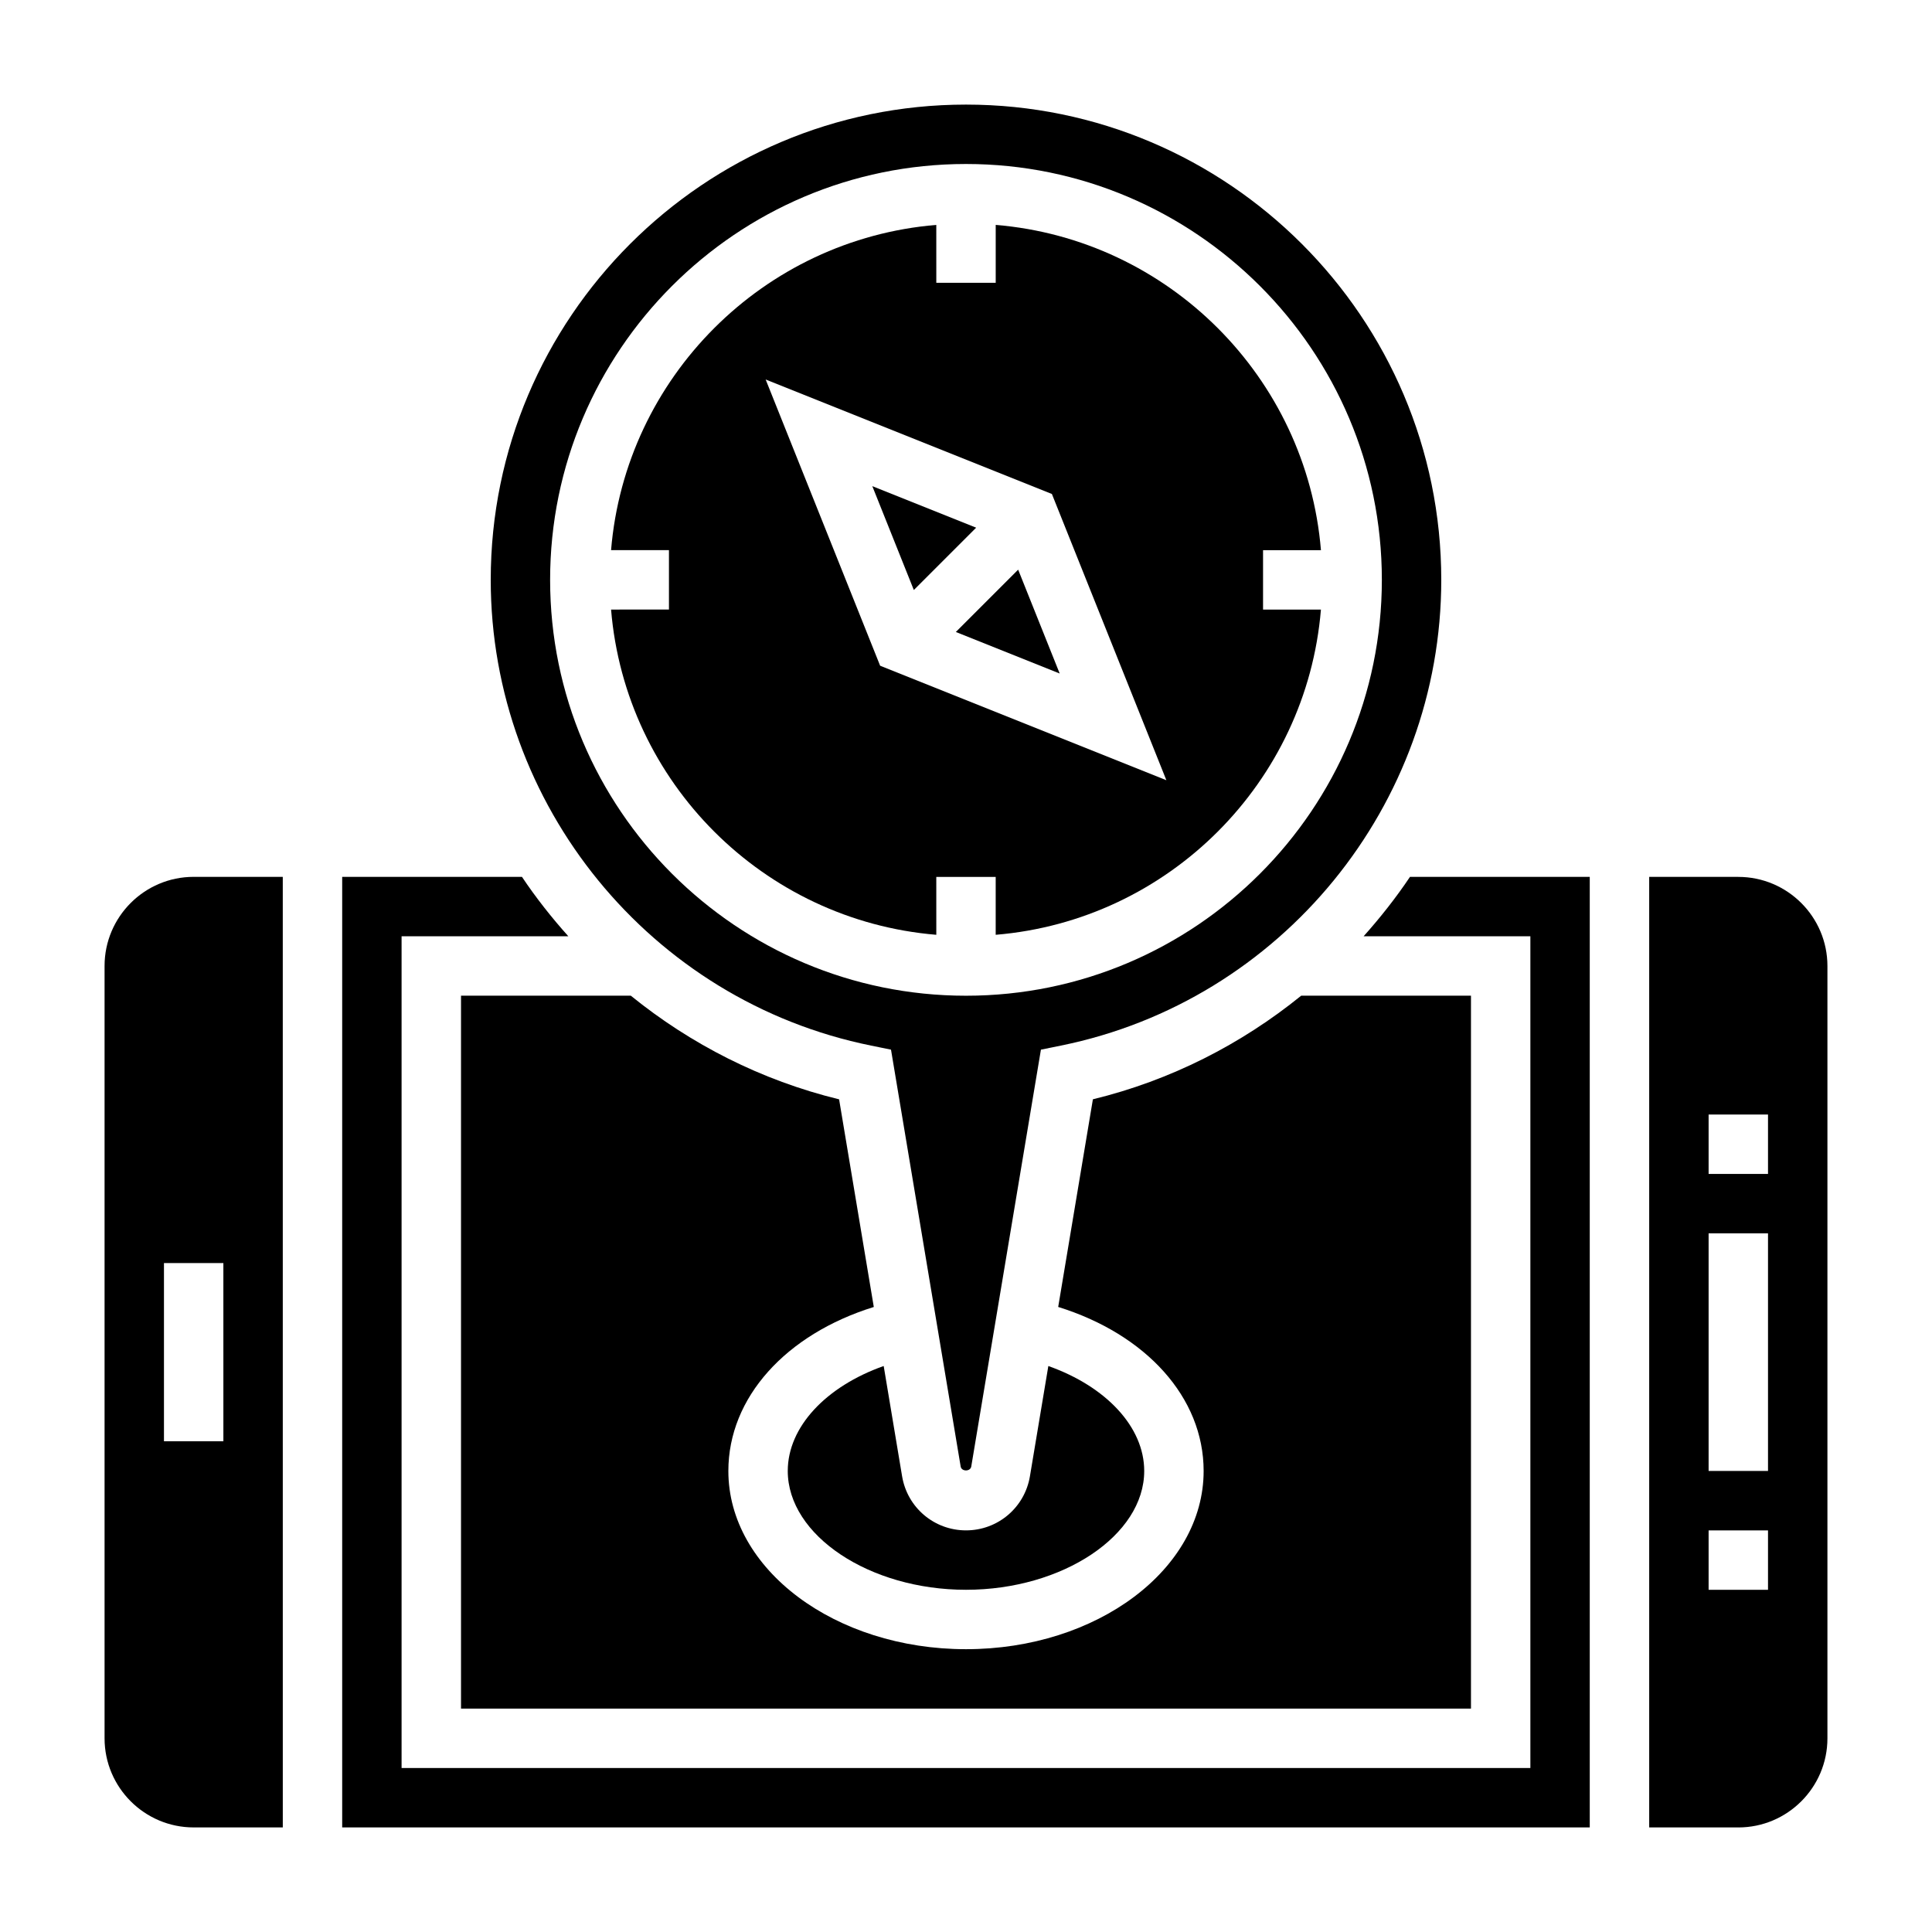 <?xml version="1.0" encoding="UTF-8"?>
<!-- Uploaded to: ICON Repo, www.svgrepo.com, Generator: ICON Repo Mixer Tools -->
<svg fill="#000000" width="800px" height="800px" version="1.1" viewBox="144 144 512 512" xmlns="http://www.w3.org/2000/svg">
 <g>
  <path d="m305.94 305.54c3.801 45.809 40.383 82.387 86.191 86.191l-0.004-15.344h15.742v15.344c45.809-3.801 82.387-40.383 86.191-86.191h-15.34v-15.742h15.344c-3.805-45.809-40.383-82.391-86.191-86.195v15.344h-15.742l-0.004-15.344c-45.805 3.805-82.387 40.387-86.188 86.191h15.34v15.742zm116.82-30.633 30.34 75.855-75.855-30.34-30.34-75.855z"/>
  <path d="m171.71 400v204.67c0 13.02 10.598 23.617 23.617 23.617h23.617l-0.004-251.91h-23.617c-13.02 0-23.613 10.594-23.613 23.617zm31.488 125.95h-15.746v-47.23h15.742z"/>
  <path d="m311.17 407.87h-44.996v188.93h267.65v-188.93h-44.996c-15.855 12.84-34.535 22.426-55.199 27.457l-9.195 55.027c23.293 7.242 38.543 23.992 38.543 43.469 0 26.047-28.254 47.23-62.977 47.23s-62.977-21.184-62.977-47.23c0-19.477 15.25-36.227 38.543-43.461l-9.195-55.027c-20.664-5.039-39.348-14.625-55.199-27.465z"/>
  <path d="m400 565.31c25.602 0 47.23-14.422 47.23-31.488 0-11.684-10.141-22.402-25.41-27.812l-4.879 29.223c-1.395 8.301-8.52 14.332-16.941 14.332s-15.547-6.031-16.934-14.336l-4.879-29.223c-15.281 5.41-25.422 16.133-25.422 27.816 0 17.066 21.633 31.488 47.234 31.488z"/>
  <path d="m505.38 392.12h44.184v220.42h-299.14v-220.42h44.188c-4.449-4.969-8.582-10.203-12.289-15.742h-47.641v251.91h330.62v-251.91h-47.641c-3.719 5.543-7.852 10.777-12.289 15.742z"/>
  <path d="m604.67 376.38h-23.617v251.91h23.617c13.02 0 23.617-10.598 23.617-23.617v-204.67c0-13.023-10.598-23.617-23.617-23.617zm7.871 188.93h-15.742v-15.742h15.742zm0-31.488h-15.742v-62.977h15.742zm0-78.723h-15.742v-15.742h15.742z"/>
  <path d="m424.83 322.49-11.008-27.523-16.516 16.516z"/>
  <path d="m402.69 283.84-27.52-11.008 11.004 27.523z"/>
  <path d="m374.82 421.09 5.305 1.078 18.461 110.47c0.227 1.387 2.582 1.387 2.809 0l18.461-110.47 5.305-1.078c58.402-11.844 100.79-63.746 100.79-123.42 0-69.445-56.504-125.95-125.95-125.95-69.445 0-125.95 56.504-125.95 125.95 0.004 59.676 42.387 111.58 100.78 123.42zm25.176-233.63c60.773 0 110.21 49.438 110.21 110.21 0 60.773-49.438 110.21-110.21 110.21-60.773 0-110.21-49.438-110.21-110.21-0.004-60.77 49.434-110.21 110.21-110.21z"/>
 </g>
</svg>